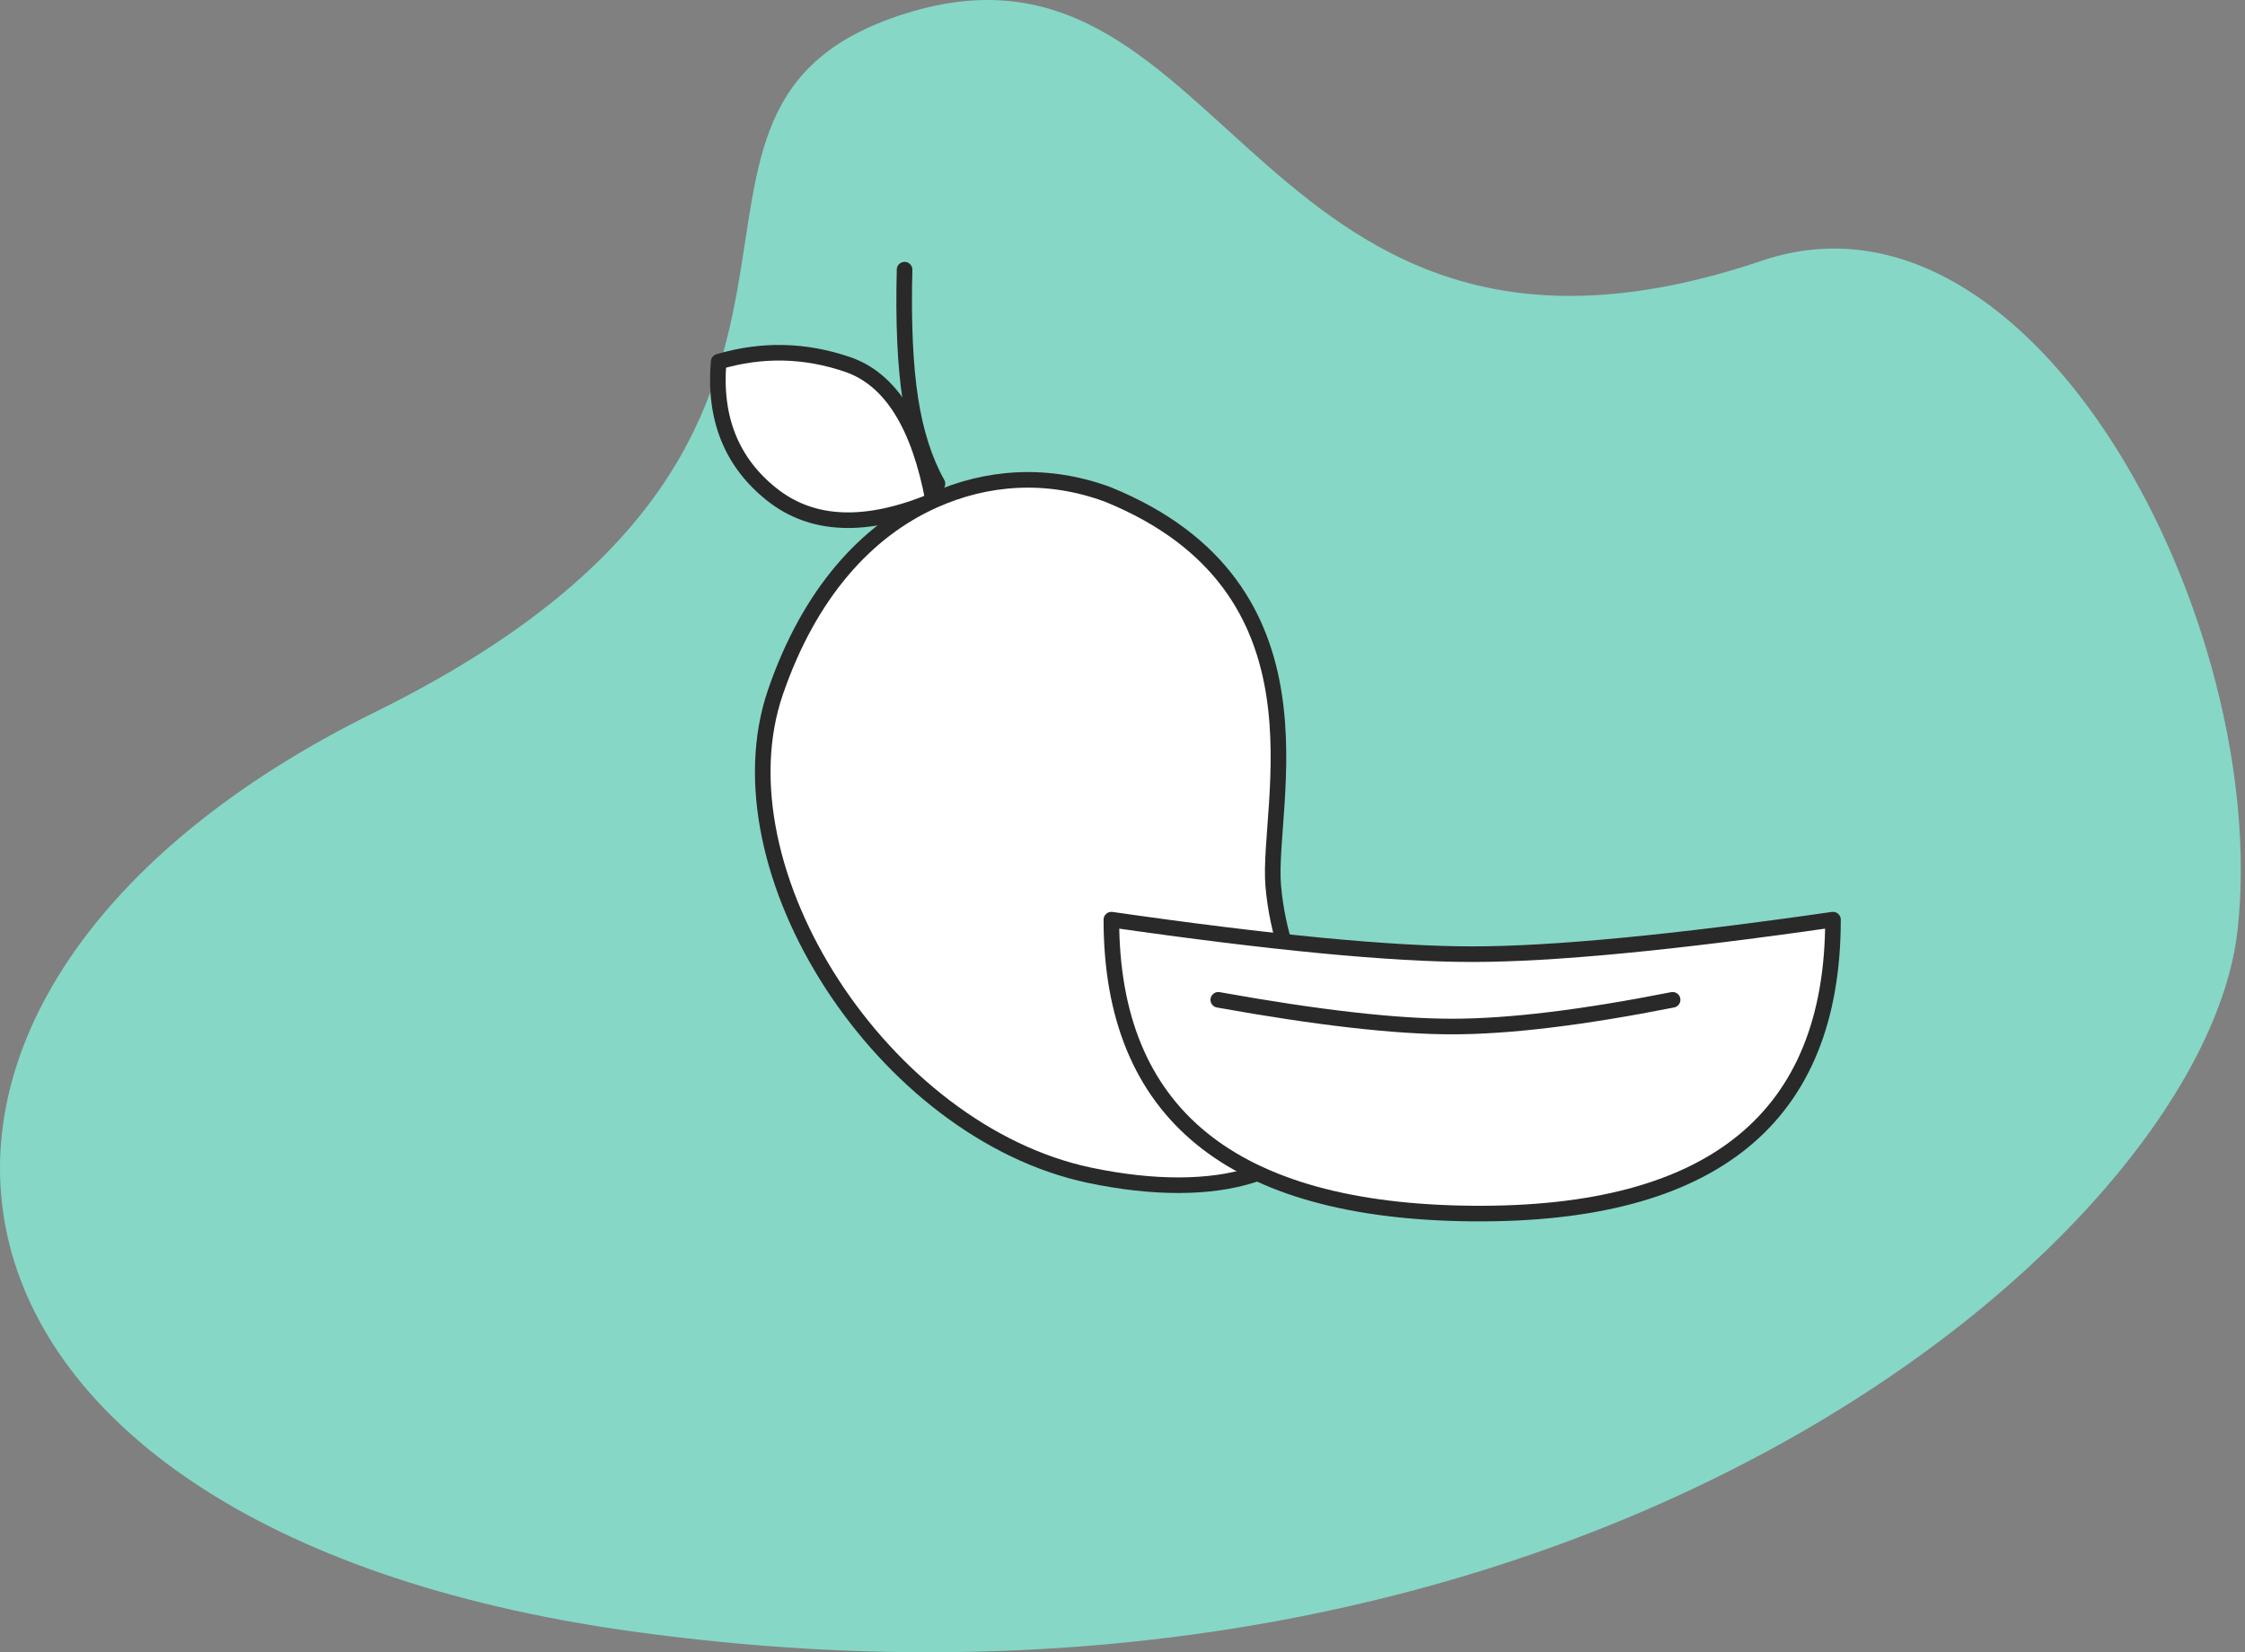 <svg xmlns="http://www.w3.org/2000/svg" xmlns:xlink="http://www.w3.org/1999/xlink" width="144px" height="106px" viewBox="0 0 144 106"><rect x="0" y="0" width="144" height="106" fill="#808080" stroke="none"/><title>graphic/03</title><desc>Created with Sketch.</desc><g id="1_Final-Design" stroke="none" stroke-width="1" fill="none" fill-rule="evenodd"><g id="1_Homepage" transform="translate(-65, -1370)"><g id="Made-with-love-&amp;-respect" transform="translate(50, 776)"><g id="Infographic" transform="translate(0, 181)"><g id="graphic/03" transform="translate(15, 390)"><path d="M24.02,68.702 C60.52,50.715 38.02,29.731 58.52,23.735 C79.02,17.74 80.52,50.715 113.02,39.723 C130.54,33.798 145.711,63.091 143.52,82.692 C141.328,102.293 101.52,136.152 40.52,127.659 C-7.694,120.945 -12.48,86.689 24.02,68.702 Z" id="Bg" fill="#86D7C6"></path><g id="icon/Cutting-fruit" transform="translate(13, 10)" stroke="#292929" stroke-linecap="round" stroke-linejoin="round"><g id="Group-2" transform="translate(17.143, 25.714)"><g id="Group" transform="translate(35.143, 34.286) scale(-1, 1) rotate(-19) translate(-35.143, -34.286) translate(8.571, 8.571)"><path d="M36.644,12.297 C37.666,9.069 38.684,6.493 39.699,4.569 C40.713,2.645 41.85,1.122 43.111,1.82076576e-14" id="Path-2" transform="translate(39.877, 6.148) scale(-1, -1) translate(-39.877, -6.148) "></path><path d="M51.988,14.628 C50.247,9.982 47.944,7.433 45.078,6.979 C42.212,6.525 39.482,6.945 36.886,8.238 C37.206,11.863 38.821,14.463 41.732,16.037 C44.643,17.61 48.061,17.141 51.988,14.628 Z" id="Path-3" fill="#FFFFFF" transform="translate(44.437, 11.874) scale(-1, 1) rotate(-9) translate(-44.437, -11.874) "></path><path d="M12.967,51.067 C26.382,52.746 42.117,40.425 42.117,28.303 C42.117,21.599 39.968,16.63 36.549,13.412 C33.784,10.811 30.215,9.298 26.09,9.389 C10.201,10.263 9.986,24.928 7.884,29.67 C5.304,35.491 0.587,37.879 0.075,41.218 C-0.703,46.285 4.648,50.026 12.967,51.067 Z" id="Oval" fill="#FFFFFF"></path></g><path d="M41.143,46.286 C51.414,47.763 59.128,48.501 64.286,48.501 C69.443,48.501 77.157,47.763 87.429,46.286 C87.429,58.992 79.714,65.277 64.286,65.141 C48.857,65.005 41.143,58.72 41.143,46.286 Z" id="Path-14" fill="#FFFFFF"></path><path d="M48,51.429 C54.35,52.571 59.35,53.143 63,53.143 C66.65,53.143 71.364,52.571 77.143,51.429" id="Path-15"></path></g></g></g></g></g></g></g></svg>